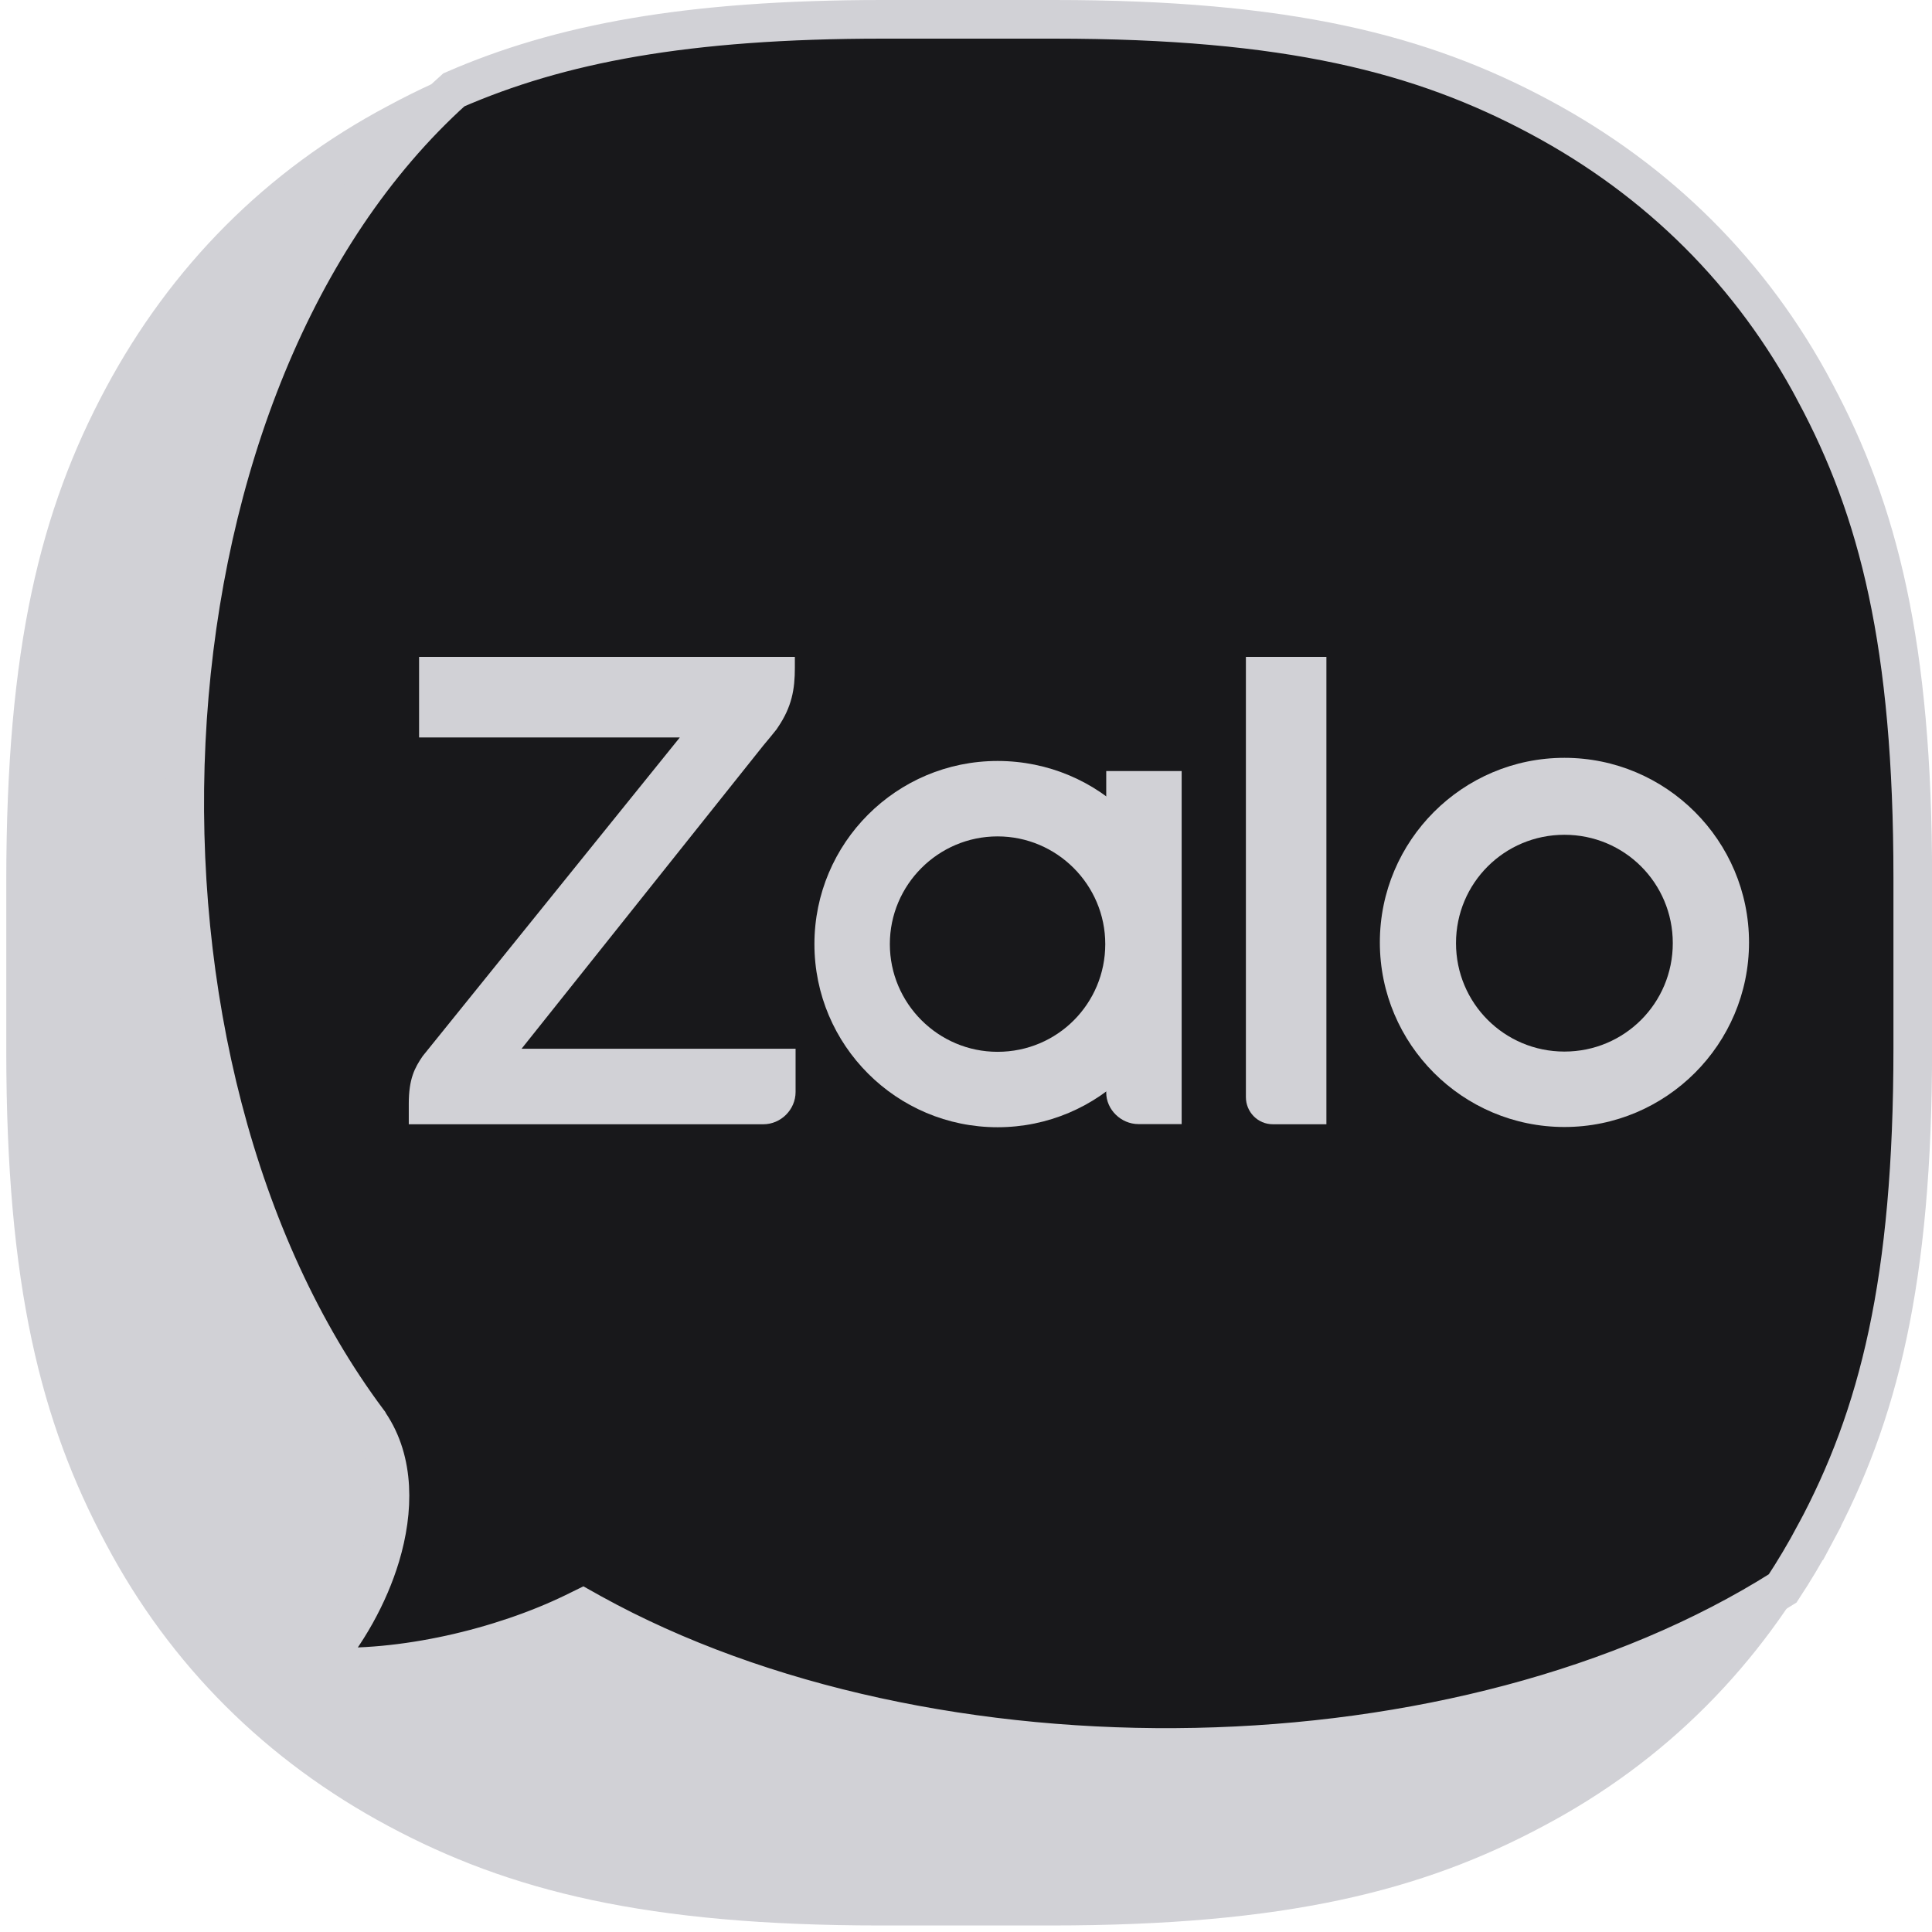 <svg width="24" height="24" viewBox="0 0 24 24" fill="none" xmlns="http://www.w3.org/2000/svg">
<g clip-path="url(#clip0_6153_7857)">
<path fill-rule="evenodd" clip-rule="evenodd" d="M10.934 0.078H13.054C15.966 0.078 17.667 0.506 19.178 1.316C20.688 2.126 21.88 3.308 22.681 4.819C23.491 6.329 23.919 8.031 23.919 10.943V13.054C23.919 15.966 23.491 17.667 22.681 19.178C21.871 20.689 20.688 21.881 19.178 22.681C17.667 23.491 15.966 23.919 13.054 23.919H10.943C8.031 23.919 6.329 23.491 4.819 22.681C3.308 21.871 2.116 20.689 1.316 19.178C0.506 17.667 0.078 15.966 0.078 13.054V10.943C0.078 8.031 0.506 6.329 1.316 4.819C2.126 3.308 3.308 2.116 4.819 1.316C6.32 0.506 8.031 0.078 10.934 0.078Z" fill="#D1D1D6"/>
<path d="M3.963 20.701C4.305 20.307 4.581 19.818 4.728 19.327C4.896 18.765 4.908 18.152 4.591 17.684C4.591 17.683 4.591 17.683 4.59 17.683L4.588 17.68L4.581 17.666L4.572 17.654C2.924 15.449 2.164 12.297 2.313 9.212C2.463 6.126 3.52 3.151 5.454 1.287L5.454 1.287C5.514 1.229 5.575 1.172 5.638 1.116C6.948 0.545 8.522 0.24 10.968 0.24H13.096C15.992 0.24 17.658 0.665 19.129 1.454C20.604 2.244 21.766 3.398 22.547 4.871L22.547 4.872C23.336 6.343 23.761 8.009 23.761 10.904V13.023C23.761 15.919 23.336 17.585 22.547 19.056L22.759 19.169L22.547 19.056C22.422 19.289 22.288 19.515 22.145 19.732C20.162 20.986 17.53 21.649 14.857 21.704C12.164 21.76 9.454 21.201 7.349 20.038L7.24 19.977L7.128 20.032C6.23 20.468 4.989 20.763 3.963 20.701Z" fill="#18181B" stroke="#D1D1D6" stroke-width="0.48"/>
<path d="M9.874 8.16H5.206V9.161H8.445L5.251 13.119C5.151 13.265 5.078 13.402 5.078 13.711V13.966H9.482C9.701 13.966 9.883 13.784 9.883 13.565V13.028H6.479L9.482 9.261C9.528 9.207 9.61 9.107 9.646 9.061L9.664 9.034C9.837 8.779 9.874 8.561 9.874 8.297V8.16Z" fill="#D1D1D6"/>
<path d="M15.813 13.966H16.477V8.16H15.477V13.629C15.477 13.811 15.622 13.966 15.813 13.966Z" fill="#D1D1D6"/>
<path d="M12.392 9.453C11.136 9.453 10.117 10.472 10.117 11.728C10.117 12.984 11.136 14.003 12.392 14.003C13.648 14.003 14.667 12.984 14.667 11.728C14.676 10.472 13.657 9.453 12.392 9.453ZM12.392 13.066C11.655 13.066 11.054 12.465 11.054 11.728C11.054 10.991 11.655 10.39 12.392 10.39C13.129 10.39 13.73 10.991 13.73 11.728C13.73 12.465 13.138 13.066 12.392 13.066Z" fill="#D1D1D6"/>
<path d="M19.434 9.414C18.169 9.414 17.141 10.442 17.141 11.707C17.141 12.972 18.169 14 19.434 14C20.698 14 21.727 12.972 21.727 11.707C21.727 10.442 20.698 9.414 19.434 9.414ZM19.434 13.063C18.688 13.063 18.087 12.462 18.087 11.716C18.087 10.97 18.688 10.37 19.434 10.37C20.18 10.37 20.78 10.97 20.78 11.716C20.78 12.462 20.18 13.063 19.434 13.063Z" fill="#D1D1D6"/>
<path d="M14.143 13.964H14.679V9.578H13.742V13.573C13.742 13.782 13.924 13.964 14.143 13.964Z" fill="#D1D1D6"/>
</g>
<defs>
<clipPath id="clip0_6153_7857">
<rect width="24" height="24" fill="white"/>
</clipPath>
</defs>
</svg>
